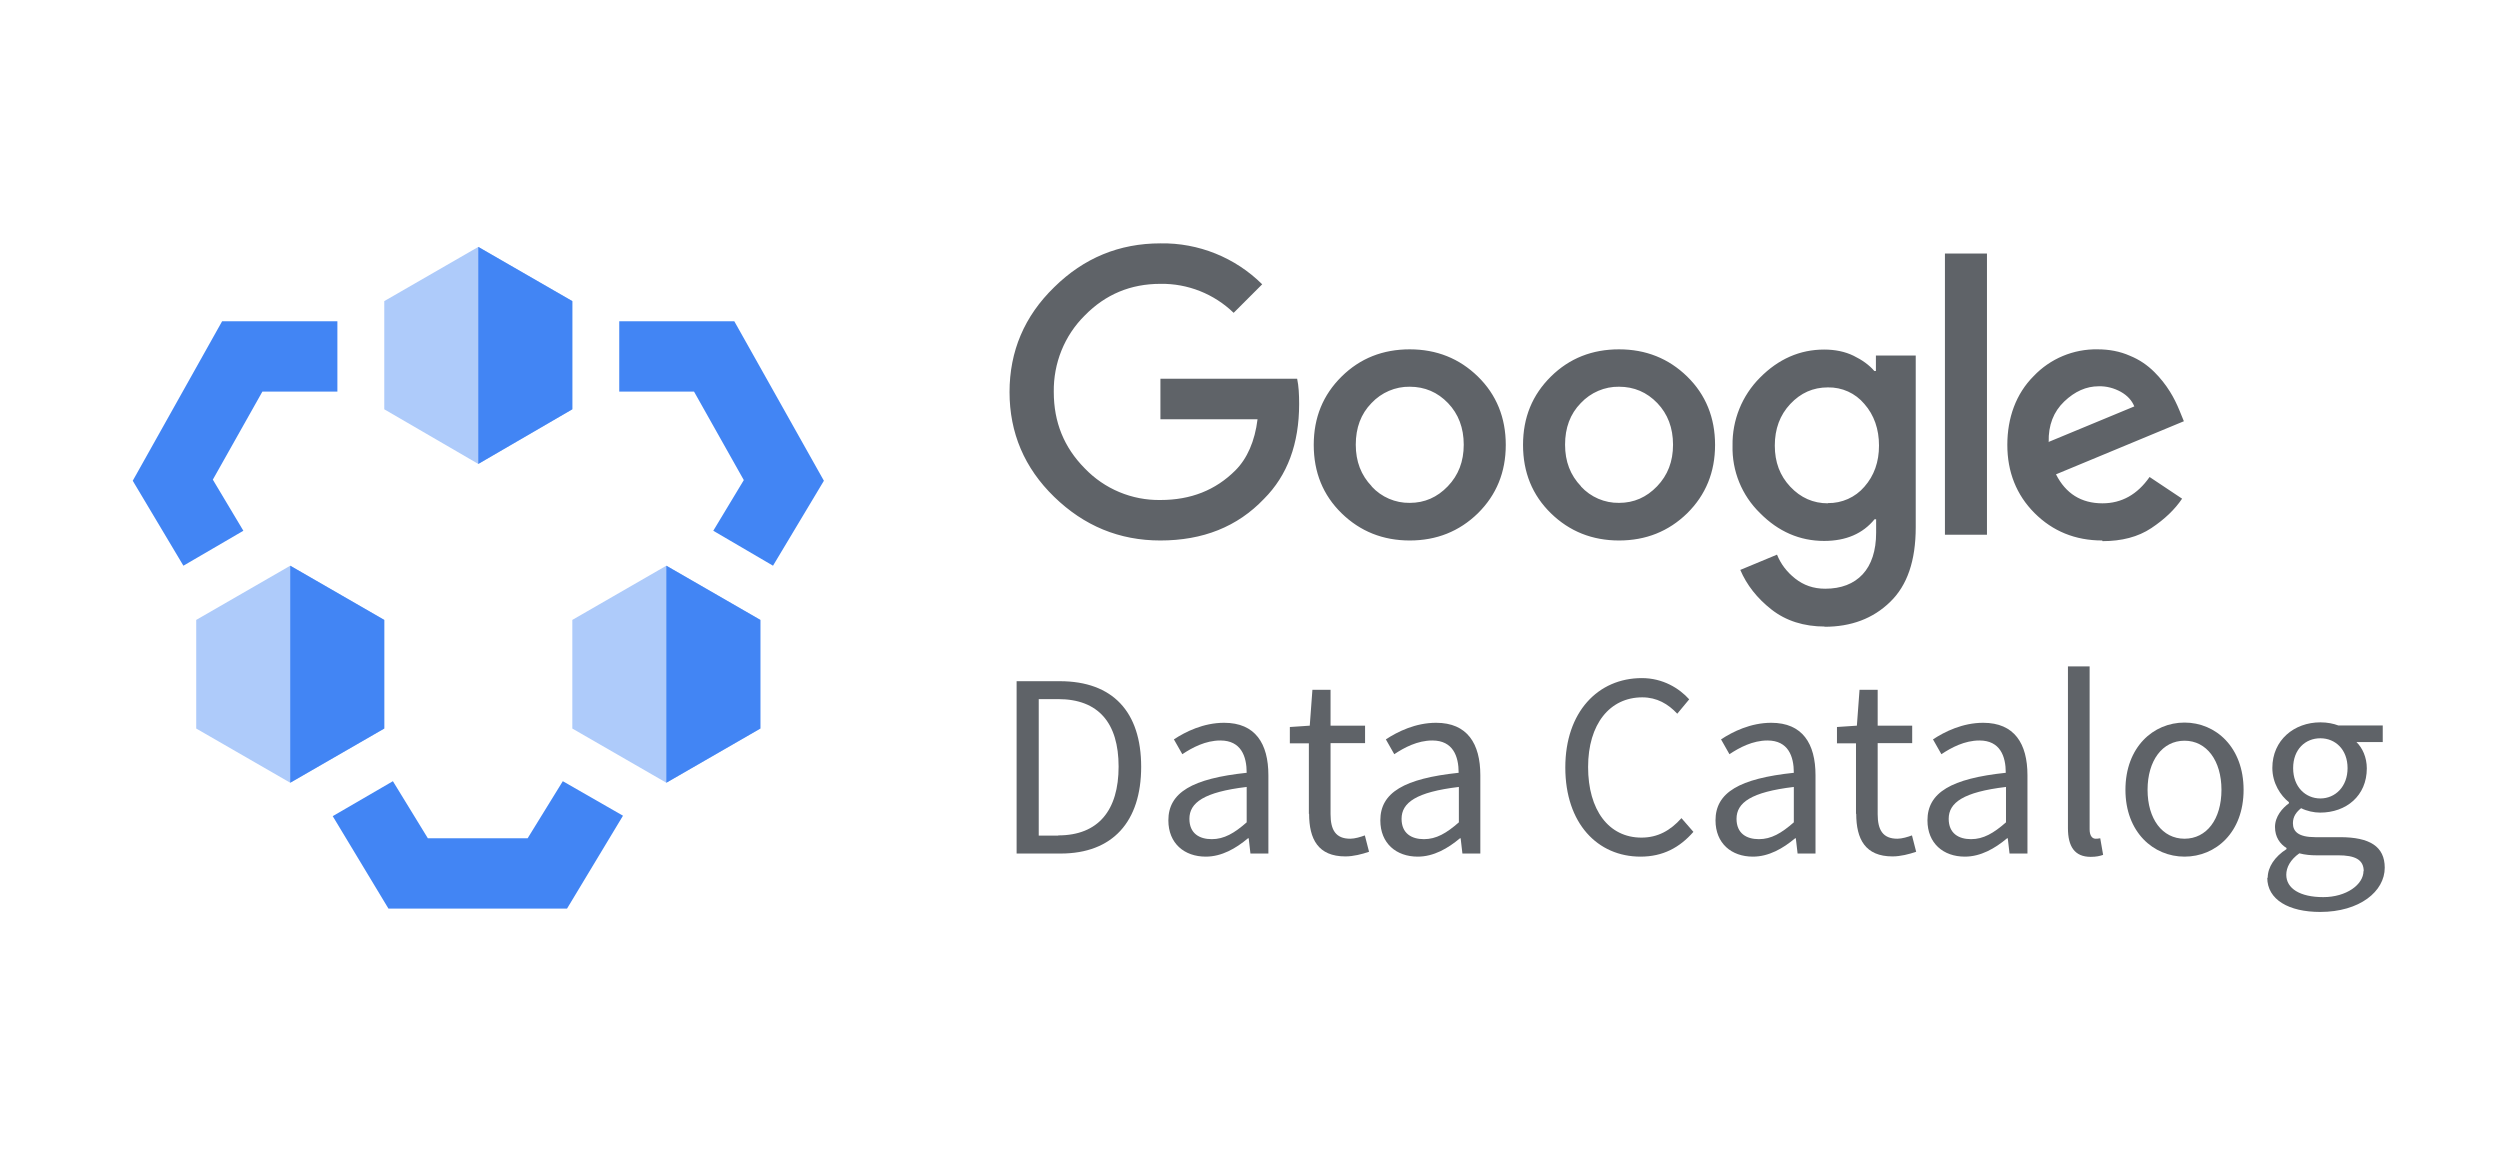 <svg width="113" height="53" viewBox="0 0 113 53" fill="none" xmlns="http://www.w3.org/2000/svg"><defs><symbol id="content" viewBox="0 0 113 53" preserveAspectRatio="xMidYMid meet"><g id="NoColourRemove" clip-path="url(#a)"><path d="M6 21.73L10.04 14.52H15.25V17.7H11.86L9.62 21.68L11 23.99L8.29 25.57L6 21.73Z" fill="#4285F4"/><path d="M25.869 28.02L30.119 25.57L34.369 28.02V32.93L30.119 35.38L25.869 32.93V28.02Z" fill="#AECBFA"/><path d="M8.869 28.02L13.119 25.57L17.369 28.02V32.93L13.119 35.38L8.869 32.93V28.02Z" fill="#AECBFA"/><path d="M17.369 13.61L21.619 11.16L25.869 13.61V18.5L21.619 20.97L17.369 18.5V13.61Z" fill="#AECBFA"/><path d="M30.119 25.57L34.369 28.02V32.93L30.119 35.38V25.57Z" fill="#4285F4"/><path d="M13.119 25.57L17.369 28.02V32.93L13.119 35.38V25.57Z" fill="#4285F4"/><path d="M21.619 11.16L25.869 13.61V18.5L21.619 20.97V11.16Z" fill="#4285F4"/><path d="M32.24 23.99L33.62 21.7L31.37 17.7H27.99V14.52H33.19L37.24 21.73L34.94 25.57L32.24 23.99Z" fill="#4285F4"/><path d="M17.559 41.07L15.039 36.89L17.759 35.31L19.339 37.89H23.849L25.439 35.31L28.159 36.87L25.629 41.07H17.559Z" fill="#4285F4"/><path d="M52.451 24.43C50.591 24.43 49.001 23.77 47.651 22.46C46.301 21.15 45.631 19.56 45.631 17.72C45.631 15.88 46.301 14.29 47.651 12.98C48.991 11.66 50.591 11 52.451 11C54.171 10.97 55.831 11.64 57.051 12.85L55.761 14.14C54.871 13.28 53.681 12.81 52.451 12.83C51.111 12.83 49.971 13.3 49.031 14.26C48.111 15.17 47.611 16.42 47.631 17.72C47.631 19.08 48.091 20.22 49.031 21.17C49.921 22.1 51.161 22.62 52.451 22.6C53.821 22.6 54.941 22.16 55.841 21.26C56.371 20.73 56.721 19.94 56.841 18.95H52.451V17.12H58.631C58.701 17.45 58.721 17.82 58.721 18.26C58.721 20.06 58.191 21.49 57.131 22.55C55.931 23.81 54.371 24.43 52.441 24.43H52.451ZM66.801 23.2C65.961 24.02 64.931 24.43 63.721 24.43C62.511 24.43 61.481 24.02 60.641 23.2C59.801 22.38 59.381 21.35 59.381 20.11C59.381 18.87 59.801 17.85 60.641 17.02C61.481 16.19 62.511 15.79 63.721 15.79C64.931 15.79 65.961 16.2 66.801 17.02C67.641 17.84 68.061 18.88 68.061 20.11C68.061 21.34 67.641 22.37 66.801 23.2ZM62.001 21.99C62.441 22.47 63.071 22.74 63.721 22.73C64.391 22.73 64.961 22.48 65.441 21.98C65.921 21.48 66.161 20.86 66.161 20.1C66.161 19.34 65.921 18.71 65.451 18.22C64.981 17.73 64.401 17.48 63.721 17.48C63.071 17.47 62.441 17.74 61.991 18.22C61.511 18.71 61.281 19.34 61.281 20.1C61.281 20.86 61.521 21.48 62.001 21.98V21.99ZM76.261 23.2C75.421 24.02 74.391 24.43 73.181 24.43C71.971 24.43 70.941 24.02 70.101 23.2C69.261 22.38 68.841 21.35 68.841 20.11C68.841 18.87 69.261 17.85 70.101 17.02C70.941 16.19 71.971 15.79 73.181 15.79C74.391 15.79 75.421 16.2 76.261 17.02C77.101 17.84 77.521 18.88 77.521 20.11C77.521 21.34 77.101 22.37 76.261 23.2ZM71.461 21.99C71.901 22.47 72.531 22.74 73.181 22.73C73.851 22.73 74.421 22.48 74.901 21.98C75.381 21.48 75.621 20.86 75.621 20.1C75.621 19.34 75.381 18.71 74.911 18.22C74.441 17.73 73.861 17.48 73.181 17.48C72.531 17.47 71.901 17.74 71.451 18.22C70.971 18.71 70.741 19.34 70.741 20.1C70.741 20.86 70.981 21.48 71.461 21.98V21.99ZM82.491 28.32C81.531 28.32 80.721 28.06 80.071 27.55C79.421 27.04 78.951 26.44 78.661 25.76L80.321 25.07C80.491 25.49 80.761 25.85 81.141 26.15C81.521 26.45 81.961 26.61 82.501 26.61C83.221 26.61 83.791 26.39 84.191 25.96C84.591 25.53 84.801 24.89 84.801 24.08V23.47H84.731C84.201 24.12 83.441 24.45 82.451 24.45C81.351 24.45 80.381 24.03 79.551 23.19C78.731 22.39 78.281 21.29 78.311 20.14C78.291 18.99 78.741 17.88 79.551 17.07C80.381 16.23 81.351 15.8 82.451 15.8C82.941 15.8 83.391 15.89 83.781 16.08C84.171 16.27 84.491 16.5 84.721 16.77H84.791V16.07H86.591V23.83C86.591 25.34 86.211 26.46 85.431 27.21C84.661 27.96 83.671 28.33 82.471 28.33V28.31L82.491 28.32ZM82.621 22.74C83.251 22.75 83.861 22.48 84.271 22C84.711 21.5 84.931 20.88 84.931 20.14C84.931 19.4 84.711 18.76 84.271 18.26C83.861 17.77 83.261 17.5 82.621 17.51C81.951 17.51 81.391 17.76 80.921 18.26C80.451 18.76 80.221 19.39 80.221 20.14C80.221 20.89 80.451 21.5 80.921 22C81.391 22.5 81.961 22.75 82.621 22.75V22.74ZM89.811 11.46V24.17H87.911V11.46H89.811ZM95.021 24.43C93.801 24.43 92.781 24.01 91.961 23.19C91.141 22.37 90.731 21.33 90.731 20.11C90.731 18.89 91.121 17.8 91.921 17C92.671 16.21 93.721 15.77 94.811 15.79C95.331 15.79 95.821 15.88 96.271 16.08C96.691 16.25 97.061 16.5 97.381 16.82C97.651 17.09 97.881 17.38 98.081 17.7C98.251 17.97 98.391 18.26 98.511 18.55L98.711 19.04L92.931 21.44C93.371 22.31 94.071 22.75 95.031 22.75C95.901 22.75 96.611 22.35 97.161 21.56L98.631 22.54C98.301 23.03 97.841 23.47 97.241 23.87C96.641 24.27 95.901 24.46 95.031 24.46L95.021 24.43ZM92.611 19.97L96.471 18.37C96.361 18.1 96.161 17.88 95.861 17.71C95.551 17.54 95.211 17.45 94.861 17.46C94.301 17.46 93.781 17.69 93.301 18.15C92.821 18.61 92.581 19.22 92.601 19.98H92.621L92.611 19.97Z" fill="#5F6368"/><path d="M45.951 30.79H47.901C50.301 30.79 51.581 32.18 51.581 34.66C51.581 37.14 50.291 38.58 47.941 38.58H45.951V30.79ZM47.831 37.76C49.651 37.76 50.561 36.62 50.561 34.65C50.561 32.68 49.651 31.6 47.831 31.6H46.951V37.77H47.831V37.76Z" fill="#5F6368"/><path d="M52.81 37.08C52.81 35.82 53.891 35.19 56.35 34.93C56.35 34.19 56.1 33.47 55.16 33.47C54.49 33.47 53.891 33.79 53.441 34.09L53.06 33.42C53.59 33.07 54.401 32.67 55.331 32.67C56.74 32.67 57.331 33.61 57.331 35.04V38.58H56.52L56.441 37.89H56.41C55.861 38.35 55.221 38.72 54.501 38.72C53.531 38.72 52.81 38.12 52.81 37.08ZM56.35 37.17V35.57C54.42 35.8 53.761 36.28 53.761 37.01C53.761 37.67 54.211 37.93 54.77 37.93C55.331 37.93 55.791 37.66 56.35 37.17Z" fill="#5F6368"/><path d="M59.161 36.79V33.6H58.301V32.86L59.201 32.8L59.321 31.18H60.141V32.8H61.701V33.59H60.141V36.8C60.141 37.51 60.371 37.91 61.031 37.91C61.241 37.91 61.501 37.83 61.691 37.76L61.881 38.5C61.561 38.61 61.171 38.71 60.811 38.71C59.581 38.71 59.171 37.93 59.171 36.78L59.161 36.79Z" fill="#5F6368"/><path d="M62.391 37.08C62.391 35.82 63.471 35.19 65.931 34.93C65.931 34.19 65.681 33.47 64.741 33.47C64.071 33.47 63.471 33.79 63.021 34.09L62.641 33.42C63.171 33.07 63.981 32.67 64.911 32.67C66.321 32.67 66.911 33.61 66.911 35.04V38.58H66.101L66.021 37.89H65.991C65.441 38.35 64.801 38.72 64.081 38.72C63.111 38.72 62.391 38.12 62.391 37.08ZM65.941 37.17V35.57C64.011 35.8 63.351 36.28 63.351 37.01C63.351 37.67 63.801 37.93 64.361 37.93C64.921 37.93 65.381 37.66 65.941 37.17Z" fill="#5F6368"/><path d="M70.752 34.69C70.752 32.18 72.232 30.65 74.212 30.65C75.162 30.65 75.902 31.11 76.352 31.61L75.812 32.26C75.402 31.82 74.892 31.52 74.232 31.52C72.762 31.52 71.782 32.73 71.782 34.67C71.782 36.61 72.712 37.86 74.192 37.86C74.932 37.86 75.502 37.54 76.002 36.98L76.542 37.6C75.922 38.31 75.162 38.72 74.152 38.72C72.212 38.72 70.752 37.22 70.752 34.69Z" fill="#5F6368"/><path d="M77.541 37.08C77.541 35.82 78.621 35.19 81.081 34.93C81.081 34.19 80.831 33.47 79.891 33.47C79.221 33.47 78.621 33.79 78.171 34.09L77.791 33.42C78.321 33.07 79.131 32.67 80.061 32.67C81.471 32.67 82.061 33.61 82.061 35.04V38.58H81.251L81.171 37.89H81.141C80.591 38.35 79.951 38.72 79.231 38.72C78.261 38.72 77.541 38.12 77.541 37.08ZM81.081 37.17V35.57C79.151 35.8 78.491 36.28 78.491 37.01C78.491 37.67 78.941 37.93 79.501 37.93C80.061 37.93 80.521 37.66 81.081 37.17Z" fill="#5F6368"/><path d="M83.891 36.79V33.6H83.031V32.86L83.931 32.8L84.051 31.18H84.871V32.8H86.431V33.59H84.871V36.8C84.871 37.51 85.101 37.91 85.761 37.91C85.971 37.91 86.231 37.83 86.421 37.76L86.611 38.5C86.291 38.61 85.901 38.71 85.541 38.71C84.311 38.71 83.901 37.93 83.901 36.78L83.891 36.79Z" fill="#5F6368"/><path d="M87.121 37.08C87.121 35.82 88.201 35.19 90.661 34.93C90.661 34.19 90.411 33.47 89.471 33.47C88.801 33.47 88.201 33.79 87.751 34.09L87.371 33.42C87.901 33.07 88.711 32.67 89.641 32.67C91.051 32.67 91.641 33.61 91.641 35.04V38.58H90.831L90.751 37.89H90.721C90.171 38.35 89.531 38.72 88.811 38.72C87.841 38.72 87.121 38.12 87.121 37.08ZM90.671 37.17V35.57C88.741 35.8 88.081 36.28 88.081 37.01C88.081 37.67 88.531 37.93 89.091 37.93C89.651 37.93 90.111 37.66 90.671 37.17Z" fill="#5F6368"/><path d="M93.471 37.42V30.12H94.451V37.49C94.451 37.79 94.581 37.91 94.721 37.91C94.781 37.91 94.821 37.91 94.931 37.89L95.061 38.64C94.921 38.69 94.751 38.73 94.501 38.73C93.771 38.73 93.471 38.26 93.471 37.43V37.42Z" fill="#5F6368"/><path d="M96.07 35.7C96.07 33.77 97.33 32.66 98.74 32.66C100.15 32.66 101.41 33.77 101.41 35.7C101.41 37.63 100.15 38.72 98.74 38.72C97.33 38.72 96.07 37.61 96.07 35.7ZM100.41 35.7C100.41 34.38 99.74 33.48 98.74 33.48C97.74 33.48 97.07 34.38 97.07 35.7C97.07 37.02 97.74 37.91 98.74 37.91C99.74 37.91 100.41 37.03 100.41 35.7Z" fill="#5F6368"/><path d="M102.5 39.68C102.5 39.19 102.82 38.72 103.35 38.38V38.33C103.06 38.15 102.83 37.84 102.83 37.38C102.83 36.9 103.17 36.52 103.46 36.31V36.26C103.08 35.96 102.71 35.4 102.71 34.71C102.71 33.45 103.7 32.65 104.88 32.65C105.2 32.65 105.48 32.71 105.69 32.79H107.7V33.54H106.51C106.78 33.8 106.98 34.23 106.98 34.73C106.98 35.97 106.05 36.73 104.87 36.73C104.59 36.73 104.27 36.66 104.01 36.53C103.8 36.7 103.64 36.9 103.64 37.21C103.64 37.58 103.88 37.84 104.65 37.84H105.77C107.11 37.84 107.79 38.26 107.79 39.22C107.79 40.29 106.66 41.22 104.87 41.22C103.46 41.22 102.48 40.67 102.48 39.67L102.5 39.68ZM106.84 39.38C106.84 38.85 106.44 38.66 105.68 38.66H104.68C104.46 38.66 104.19 38.64 103.93 38.57C103.52 38.86 103.34 39.21 103.34 39.54C103.34 40.16 103.96 40.55 105.01 40.55C106.06 40.55 106.83 39.98 106.83 39.37L106.84 39.38ZM106.11 34.72C106.11 33.88 105.56 33.37 104.88 33.37C104.2 33.37 103.65 33.87 103.65 34.72C103.65 35.57 104.21 36.09 104.88 36.09C105.55 36.09 106.11 35.56 106.11 34.72Z" fill="#5F6368"/></g><defs><clipPath id="a"><rect width="101.8" height="30.23" fill="white" transform="translate(6 11)"/></clipPath></defs></symbol></defs><use href="#content"/></svg>